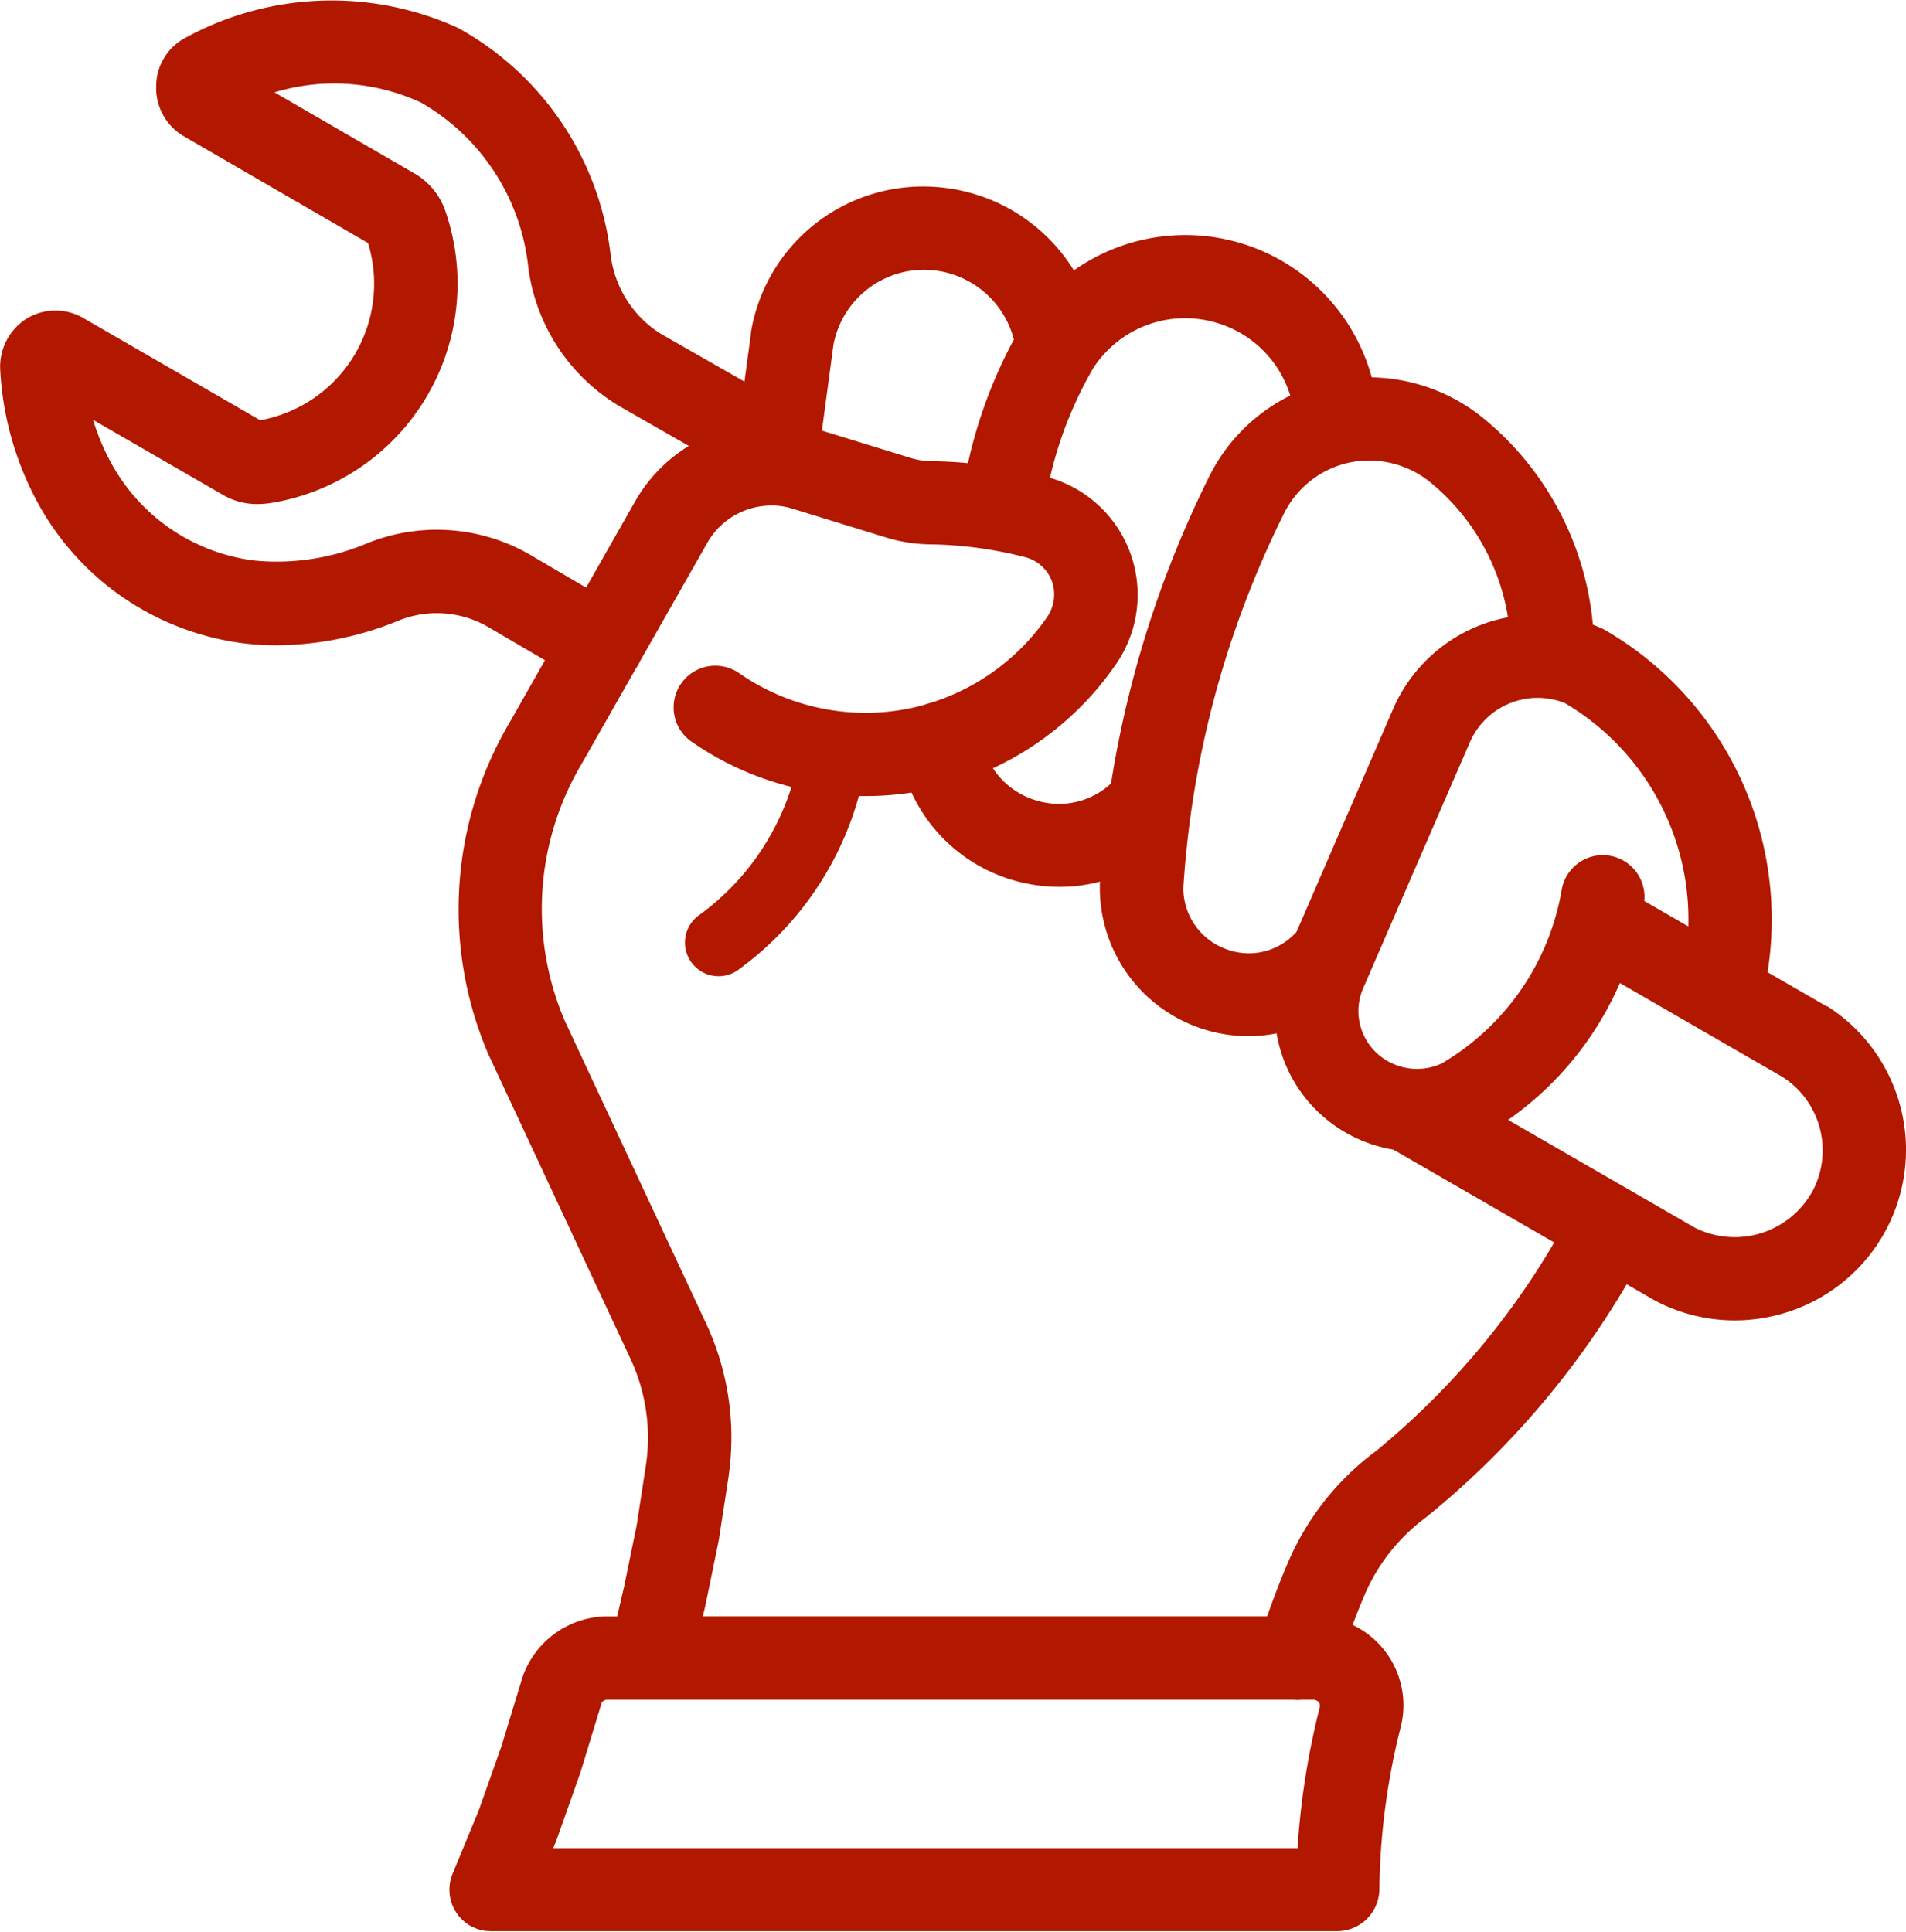 <svg xmlns="http://www.w3.org/2000/svg" width="67.548" height="68.455" viewBox="0 0 67.548 68.455">
  <path id="icoWrench" d="M2733.266,2757.82c-.009-.006-.019-.011-.029-.017l-.029-.018-2.047-1.182a11.864,11.864,0,0,0-5.78-12.137l-.009-.005h0c-.02-.011-.04-.02-.06-.03s-.047-.026-.072-.037h0l-.011,0q-.128-.057-.259-.106a10.7,10.7,0,0,0-3.848-7.29h0a6.452,6.452,0,0,0-3.989-1.474,6.85,6.85,0,0,0-10.556-3.792,6.266,6.266,0,0,0-5.089-2.967,6.182,6.182,0,0,0-6.352,5.134c0,.006,0,.012,0,.018s0,.012,0,.019l-.234,1.738-2.975-1.7a3.856,3.856,0,0,1-1.771-2.823v0a10.586,10.586,0,0,0-5.4-8.01,10.81,10.81,0,0,0-9.656.343l-.025.014-.027.013c-.023.013-.045.026-.067.04l-.017.01a1.951,1.951,0,0,0-.91,1.668,1.98,1.98,0,0,0,.964,1.741h0l6.544,3.792a4.917,4.917,0,0,1-3.822,6.281l-6.255-3.614h0a1.97,1.97,0,0,0-2.016.008,2.018,2.018,0,0,0-.943,1.807h0a11.066,11.066,0,0,0,1.334,4.729,9.682,9.682,0,0,0,7.349,4.982,9.9,9.9,0,0,0,1.125.064,11.571,11.571,0,0,0,4.2-.831l.02-.009.018-.007a3.634,3.634,0,0,1,3.211.176l2.05,1.2-1.25,2.2v0a13.031,13.031,0,0,0-.758,11.761l.012.024.007.016,5.01,10.737h0a6.6,6.6,0,0,1,.563,3.742l-.336,2.184-.447,2.177-.244,1.043h-.345A3.194,3.194,0,0,0,2687,2781.7l0,.006-.706,2.317-.807,2.281-.924,2.239-.005.013v0a.161.161,0,0,0-.006.016c-.016.039-.03.079-.043.12-.005.017-.009.034-.013.051s-.016.058-.022.088-.01.059-.013.089-.006.035-.008.053c0,.042-.006.085-.006.127,0,.006,0,.012,0,.018v0q0,.072.007.143s0,0,0,.007c0,.04.01.08.018.12a1.461,1.461,0,0,0,.136.4c0,.009.008.018.013.026.014.026.03.05.044.075s.02.033.03.05.023.031.035.047.033.047.052.07l.02.022a1.467,1.467,0,0,0,.319.279c.033.022.067.043.1.062l.008,0q.062.033.127.06h0l.021.008c.037.015.074.029.113.04l.056.015c.027.007.054.015.082.02s.077.013.115.018l.026,0c.05,0,.1.008.149.008h30.006a1.5,1.5,0,0,0,1.479-1.472,24.623,24.623,0,0,1,.751-5.742h0a3.151,3.151,0,0,0-1.7-3.64c.135-.358.277-.714.426-1.064h0a6.666,6.666,0,0,1,2.15-2.728l.007-.006.009-.006a30.518,30.518,0,0,0,7.122-8.268l.983.567.041.022.017.01.016.008.037.018a6.042,6.042,0,0,0,2.732.656,6.116,6.116,0,0,0,1.7-.243,6.035,6.035,0,0,0,1.568-10.9Zm-4.914-2.84-1.561-.9a1.477,1.477,0,0,0-2.923-.411,8.875,8.875,0,0,1-4.266,6.174,2.1,2.1,0,0,1-2.294-.376,2.031,2.031,0,0,1-.5-2.247l3.8-8.762h0a2.621,2.621,0,0,1,3.37-1.392A8.9,8.9,0,0,1,2728.352,2754.98Zm-6.39-10.955a5.555,5.555,0,0,0-4.075,3.257h0l-3.419,7.891a2.258,2.258,0,0,1-2.468.622,2.3,2.3,0,0,1-1.544-2.183,34.747,34.747,0,0,1,.591-4.544h0a34.707,34.707,0,0,1,2.966-8.7,3.388,3.388,0,0,1,2.336-1.828,3.447,3.447,0,0,1,2.888.725h0A7.768,7.768,0,0,1,2721.961,2744.025Zm-10.409-10.457a3.868,3.868,0,0,1,2.692,2.6,6.355,6.355,0,0,0-2.88,2.885,37.646,37.646,0,0,0-3.219,9.444q-.14.7-.251,1.417a2.715,2.715,0,0,1-2.6.617,2.773,2.773,0,0,1-1.587-1.155,10.828,10.828,0,0,0,4.37-3.7l0,0a4.321,4.321,0,0,0-2.348-6.594,13.942,13.942,0,0,1,1.523-3.868A3.874,3.874,0,0,1,2711.553,2733.568Zm-10.165-1.854a3.294,3.294,0,0,1,3.063,2.469,16.86,16.86,0,0,0-1.627,4.38c-.428-.039-.857-.063-1.286-.07h0a2.6,2.6,0,0,1-.726-.108h0l-3.165-.974.412-3.058A3.264,3.264,0,0,1,2701.388,2731.714Zm-14.123,10.072,0,0,0,0a6.6,6.6,0,0,0-5.8-.356h0a8.219,8.219,0,0,1-3.918.586,6.724,6.724,0,0,1-5.095-3.47,7.829,7.829,0,0,1-.633-1.516l4.633,2.677h0c.029.017.058.032.088.047a2.391,2.391,0,0,0,1.105.26,2.941,2.941,0,0,0,.459-.037h.009a7.877,7.877,0,0,0,6.175-10.391l-.006-.015a2.459,2.459,0,0,0-1.111-1.295l0,0h0l-4.925-2.854a7.32,7.32,0,0,1,5.2.366,7.655,7.655,0,0,1,3.795,5.831v.008a6.746,6.746,0,0,0,3.21,4.906h0l2.479,1.42a5.516,5.516,0,0,0-1.911,1.978h0v0h0l-1.728,3.043Zm27.078,40.6c.049,0,.1.008.146.008a1.459,1.459,0,0,0,.146-.008h.428a.257.257,0,0,1,.192.087.221.221,0,0,1,.032.19h0a27.584,27.584,0,0,0-.784,4.984h-26.377l.1-.249q.015-.035.027-.071l.83-2.347c.007-.02.014-.041.02-.062l.716-2.348,0-.009,0-.011a.222.222,0,0,1,.213-.164h24.3Zm2.909-8.79,0,0a9.626,9.626,0,0,0-3.086,3.923h0c-.267.624-.512,1.263-.738,1.908h-20l.091-.39.009-.04.458-2.233c.005-.024.009-.048.013-.073l.344-2.233a.063.063,0,0,1,0-.007s0-.005,0-.008a9.549,9.549,0,0,0-.811-5.415h0l-5-10.707a10.066,10.066,0,0,1,.6-9.1l.005-.01.01-.017,1.9-3.343c.023-.033.046-.067.067-.1a1.508,1.508,0,0,0,.075-.147l2.4-4.223h0a2.605,2.605,0,0,1,2.3-1.315c.036,0,.071,0,.106,0a2.508,2.508,0,0,1,.594.106h0l3.35,1.031h0a5.544,5.544,0,0,0,1.55.238h0a14.27,14.27,0,0,1,3.353.452h0a1.373,1.373,0,0,1,.95.836,1.414,1.414,0,0,1-.155,1.276h0a7.871,7.871,0,0,1-4.127,3.051,1.454,1.454,0,0,0-.232.07c-.23.065-.464.12-.7.163a7.865,7.865,0,0,1-5.89-1.3,1.478,1.478,0,0,0-1.7,2.417,10.763,10.763,0,0,0,3.581,1.632,8.928,8.928,0,0,1-3.243,4.522,1.192,1.192,0,1,0,1.4,1.927,11.325,11.325,0,0,0,4.23-6.126c.083,0,.165,0,.248,0a10.688,10.688,0,0,0,1.618-.123,5.736,5.736,0,0,0,3.693,3.13,5.909,5.909,0,0,0,1.558.211,5.636,5.636,0,0,0,1.429-.185c0,.024,0,.048-.005.072s0,.025,0,.037,0,.024,0,.036a5.254,5.254,0,0,0,3.531,5.036,5.318,5.318,0,0,0,1.743.295,5.248,5.248,0,0,0,.991-.1,4.982,4.982,0,0,0,1.524,2.835,5.051,5.051,0,0,0,2.614,1.286l5.7,3.29A27.615,27.615,0,0,1,2717.251,2773.6Zm15.445-9.137a3.143,3.143,0,0,1-4.109,1.2l-6.622-3.822a11.544,11.544,0,0,0,3.962-4.85l5.764,3.329A3.089,3.089,0,0,1,2732.7,2764.461Z" transform="translate(-2668.519 -2722.15)" fill="#b21700"/>
</svg>
